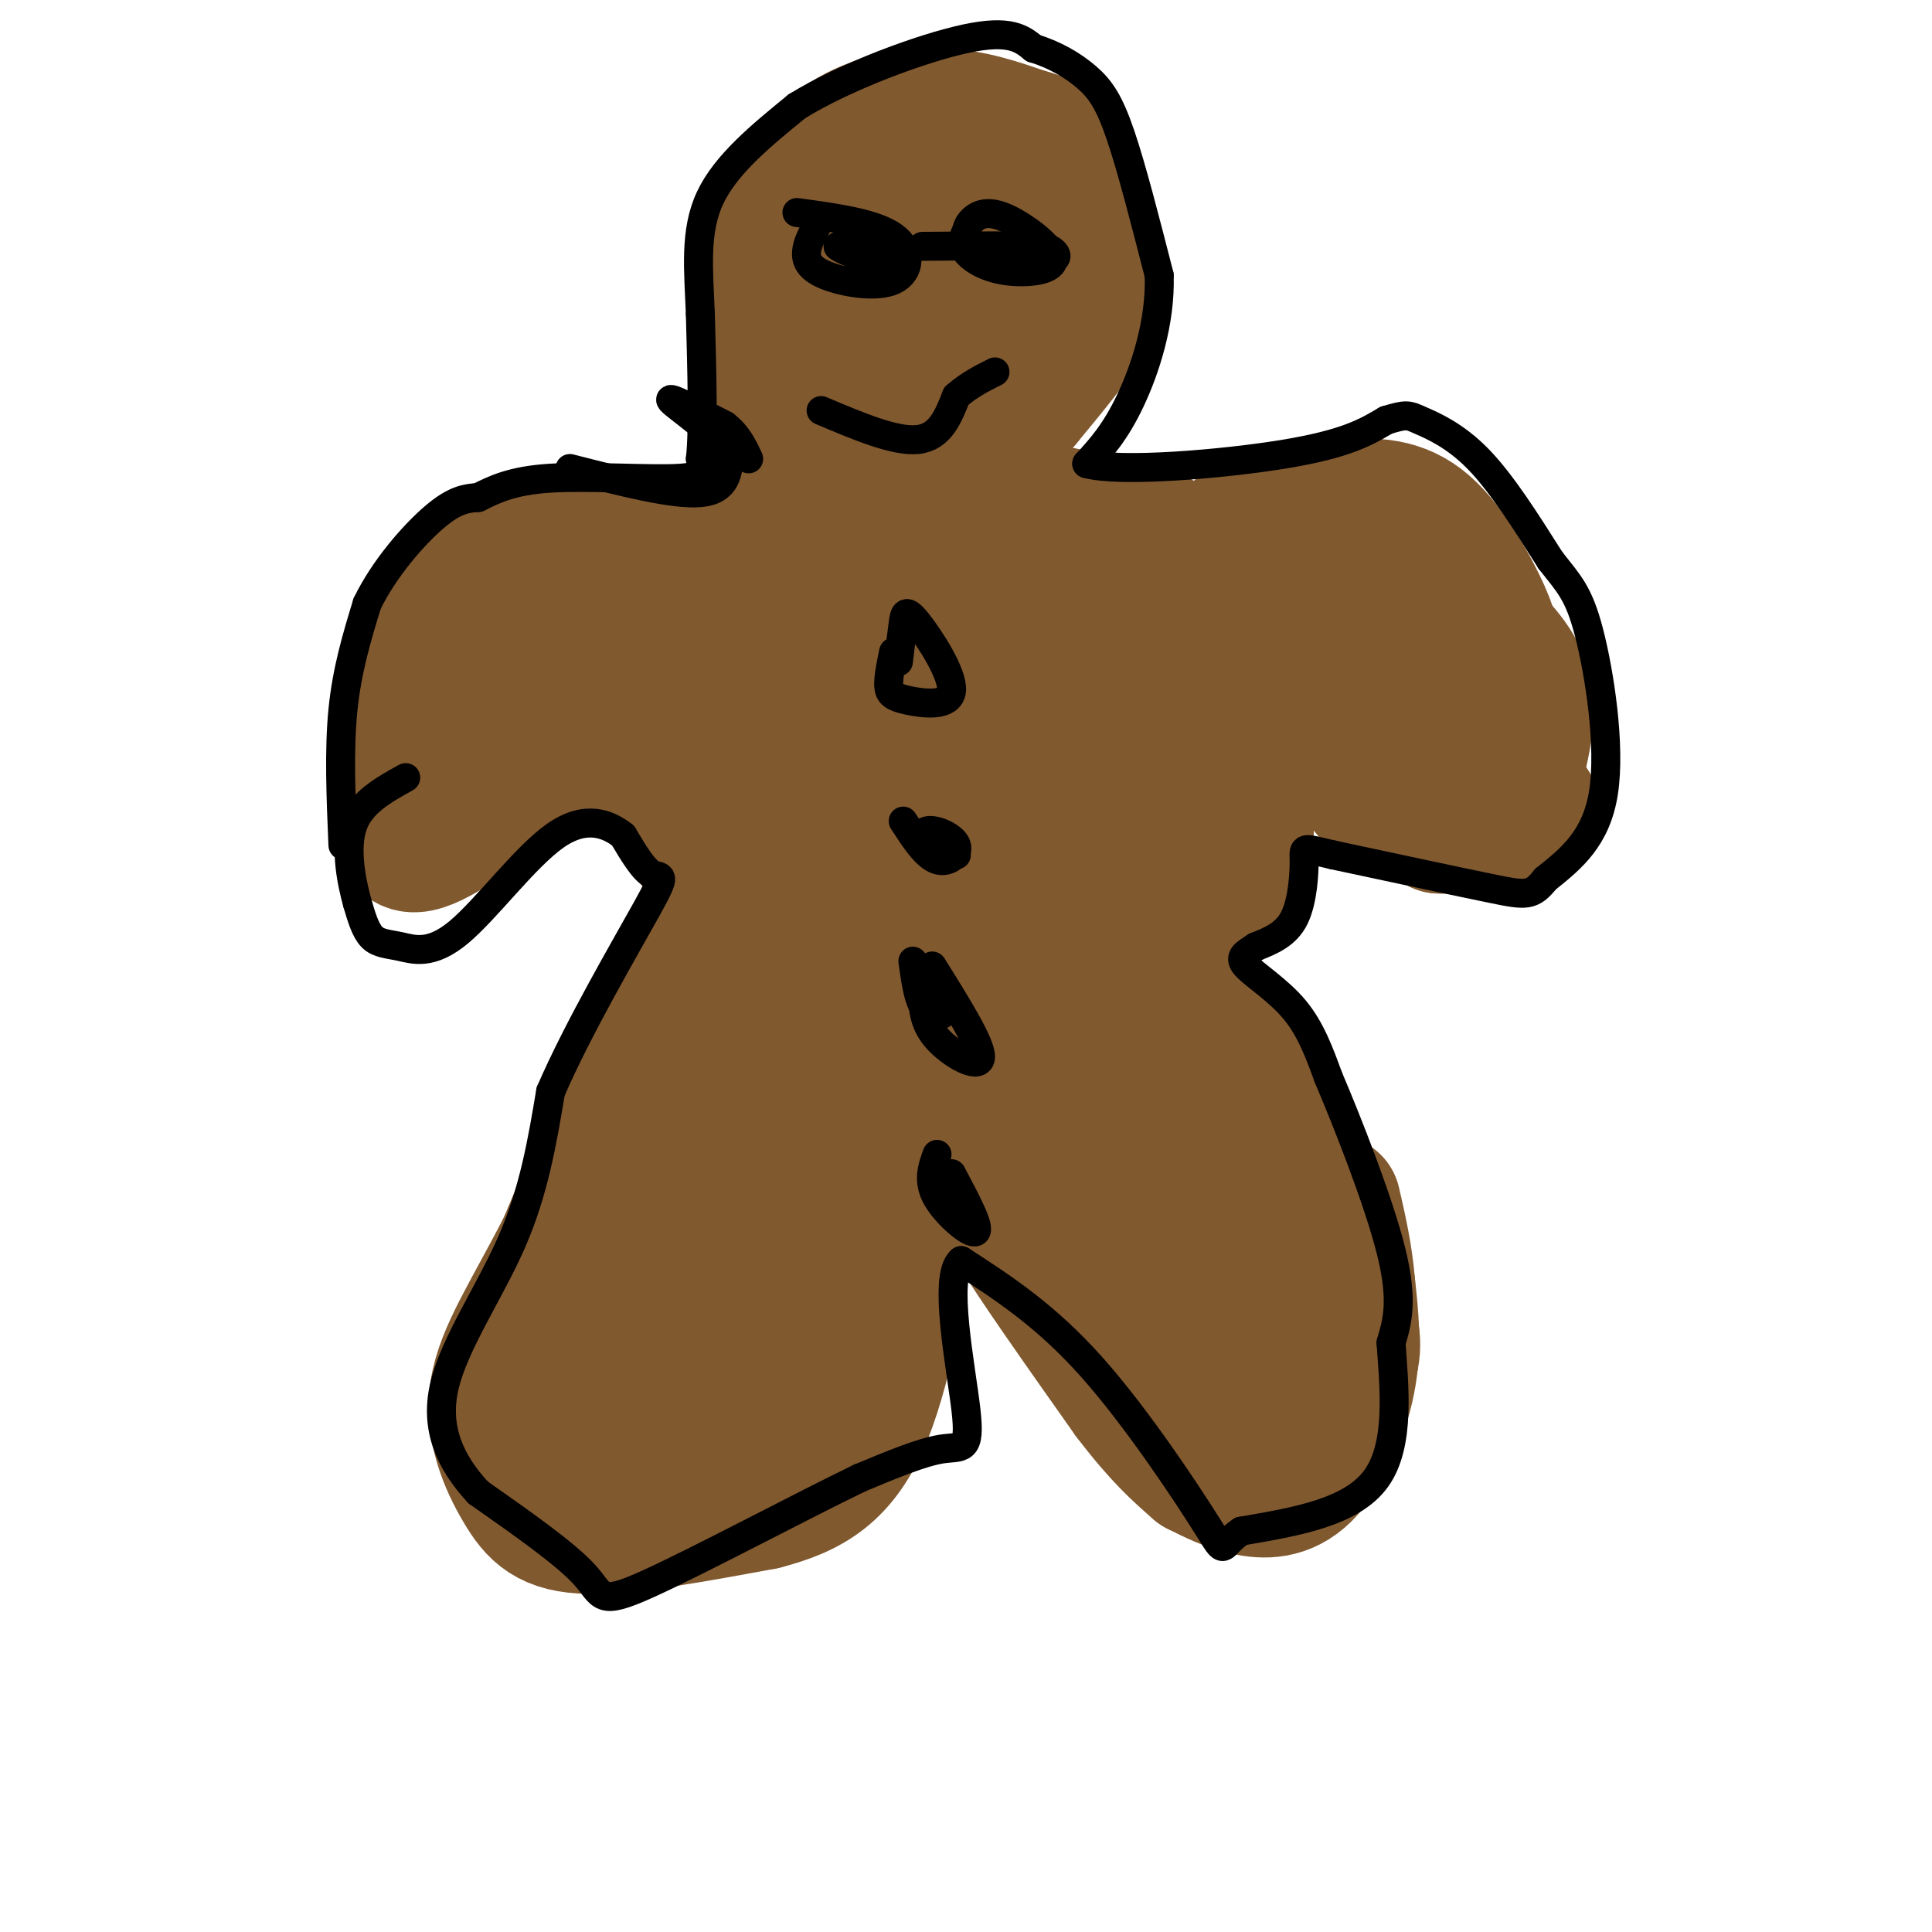 <svg viewBox='0 0 400 400' version='1.1' xmlns='http://www.w3.org/2000/svg' xmlns:xlink='http://www.w3.org/1999/xlink'><g fill='none' stroke='#81592f' stroke-width='28' stroke-linecap='round' stroke-linejoin='round'><path d='M153,229c-5.667,6.583 -11.333,13.167 -16,21c-4.667,7.833 -8.333,16.917 -12,26'/><path d='M125,276c-5.022,9.644 -11.578,20.756 -9,18c2.578,-2.756 14.289,-19.378 26,-36'/><path d='M142,258c4.214,-10.393 1.750,-18.375 3,-24c1.250,-5.625 6.214,-8.893 11,-11c4.786,-2.107 9.393,-3.054 14,-4'/><path d='M170,219c2.778,0.657 2.724,4.300 1,10c-1.724,5.700 -5.118,13.458 -8,20c-2.882,6.542 -5.252,11.869 -10,18c-4.748,6.131 -11.874,13.065 -19,20'/><path d='M134,287c-5.833,5.667 -10.917,9.833 -16,14'/><path d='M118,301c0.267,0.489 8.933,-5.289 14,-10c5.067,-4.711 6.533,-8.356 8,-12'/><path d='M140,279c4.222,-4.933 10.778,-11.267 17,-22c6.222,-10.733 12.111,-25.867 18,-41'/><path d='M175,216c3.167,-7.500 2.083,-5.750 1,-4'/><path d='M163,216c0.000,0.000 8.000,-15.000 8,-15'/><path d='M171,201c1.689,-3.800 1.911,-5.800 -1,-14c-2.911,-8.200 -8.956,-22.600 -15,-37'/><path d='M155,150c-3.147,-7.702 -3.514,-8.456 -2,-12c1.514,-3.544 4.907,-9.877 8,-14c3.093,-4.123 5.884,-6.035 11,-8c5.116,-1.965 12.558,-3.982 20,-6'/><path d='M192,110c7.289,-3.911 15.511,-10.689 21,-1c5.489,9.689 8.244,35.844 11,62'/><path d='M224,171c-1.774,15.429 -11.708,23.000 -17,28c-5.292,5.000 -5.940,7.429 -7,8c-1.060,0.571 -2.530,-0.714 -4,-2'/><path d='M196,205c1.978,-9.113 8.925,-30.897 12,-49c3.075,-18.103 2.280,-32.525 0,-37c-2.280,-4.475 -6.044,0.996 -10,6c-3.956,5.004 -8.104,9.539 -12,18c-3.896,8.461 -7.542,20.846 -8,28c-0.458,7.154 2.271,9.077 5,11'/><path d='M183,182c2.355,3.694 5.743,7.429 9,5c3.257,-2.429 6.383,-11.021 8,-17c1.617,-5.979 1.724,-9.345 0,-18c-1.724,-8.655 -5.279,-22.599 -8,-28c-2.721,-5.401 -4.606,-2.259 -8,2c-3.394,4.259 -8.296,9.636 -11,16c-2.704,6.364 -3.209,13.716 -3,20c0.209,6.284 1.133,11.499 3,12c1.867,0.501 4.676,-3.714 6,-10c1.324,-6.286 1.162,-14.643 1,-23'/><path d='M180,141c0.000,-5.667 -0.500,-8.333 -1,-11'/><path d='M187,96c-2.115,0.965 -4.230,1.930 -6,2c-1.770,0.070 -3.196,-0.754 -6,-7c-2.804,-6.246 -6.986,-17.912 -9,-24c-2.014,-6.088 -1.861,-6.596 0,-9c1.861,-2.404 5.431,-6.702 9,-11'/><path d='M175,47c4.599,-3.174 11.597,-5.610 17,-5c5.403,0.610 9.211,4.267 13,9c3.789,4.733 7.559,10.544 9,15c1.441,4.456 0.555,7.559 -1,10c-1.555,2.441 -3.777,4.221 -6,6'/><path d='M207,82c-2.896,1.278 -7.135,1.472 -10,2c-2.865,0.528 -4.356,1.389 -7,-3c-2.644,-4.389 -6.443,-14.028 -5,-21c1.443,-6.972 8.126,-11.278 13,-10c4.874,1.278 7.937,8.139 11,15'/><path d='M209,65c1.769,4.761 0.691,9.163 1,13c0.309,3.837 2.006,7.110 -4,9c-6.006,1.890 -19.716,2.397 -27,2c-7.284,-0.397 -8.142,-1.699 -9,-3'/><path d='M170,86c-3.800,-0.778 -8.800,-1.222 -11,-7c-2.200,-5.778 -1.600,-16.889 -1,-28'/><path d='M158,51c-0.059,-5.388 0.293,-4.856 3,-8c2.707,-3.144 7.767,-9.962 14,-14c6.233,-4.038 13.638,-5.297 20,-5c6.362,0.297 11.681,2.148 17,4'/><path d='M212,28c4.180,1.113 6.131,1.896 8,7c1.869,5.104 3.657,14.528 5,20c1.343,5.472 2.241,6.992 0,11c-2.241,4.008 -7.620,10.504 -13,17'/><path d='M212,83c-4.167,3.667 -8.083,4.333 -12,5'/><path d='M207,98c0.000,0.000 8.000,22.000 8,22'/><path d='M215,120c2.667,7.167 5.333,14.083 8,21'/><path d='M223,141c2.222,4.378 3.778,4.822 4,10c0.222,5.178 -0.889,15.089 -2,25'/><path d='M225,176c-4.000,8.833 -13.000,18.417 -22,28'/><path d='M203,204c-5.244,5.467 -7.356,5.133 -6,3c1.356,-2.133 6.178,-6.067 11,-10'/><path d='M208,197c4.867,-6.267 11.533,-16.933 15,-26c3.467,-9.067 3.733,-16.533 4,-24'/><path d='M227,147c1.179,-5.786 2.125,-8.250 1,-13c-1.125,-4.750 -4.321,-11.786 -8,-16c-3.679,-4.214 -7.839,-5.607 -12,-7'/><path d='M208,111c-5.000,-2.000 -11.500,-3.500 -18,-5'/><path d='M156,145c0.000,0.000 -2.000,8.000 -2,8'/><path d='M154,153c-0.889,1.956 -2.111,2.844 -1,6c1.111,3.156 4.556,8.578 8,14'/><path d='M161,173c3.667,6.833 8.833,16.917 14,27'/><path d='M175,200c6.167,6.500 14.583,9.250 23,12'/><path d='M198,212c6.244,2.089 10.356,1.311 14,-2c3.644,-3.311 6.822,-9.156 10,-15'/><path d='M222,195c4.000,-6.689 9.000,-15.911 11,-22c2.000,-6.089 1.000,-9.044 0,-12'/><path d='M233,161c0.489,-3.600 1.711,-6.600 0,-13c-1.711,-6.400 -6.356,-16.200 -11,-26'/><path d='M222,122c-2.500,-5.333 -3.250,-5.667 -4,-6'/><path d='M225,213c5.500,5.583 11.000,11.167 15,20c4.000,8.833 6.500,20.917 9,33'/><path d='M249,266c1.524,10.512 0.833,20.292 3,26c2.167,5.708 7.190,7.345 11,8c3.810,0.655 6.405,0.327 9,0'/><path d='M272,300c2.876,-3.187 5.565,-11.153 7,-16c1.435,-4.847 1.617,-6.574 -1,-16c-2.617,-9.426 -8.033,-26.550 -13,-37c-4.967,-10.450 -9.483,-14.225 -14,-18'/><path d='M251,213c-6.762,-7.488 -16.667,-17.208 -17,-15c-0.333,2.208 8.905,16.345 15,30c6.095,13.655 9.048,26.827 12,40'/><path d='M261,268c2.440,7.786 2.541,7.252 2,10c-0.541,2.748 -1.722,8.778 -4,10c-2.278,1.222 -5.651,-2.365 -9,-8c-3.349,-5.635 -6.675,-13.317 -10,-21'/><path d='M240,259c-3.778,-9.356 -8.222,-22.244 -13,-30c-4.778,-7.756 -9.889,-10.378 -15,-13'/><path d='M212,216c-4.167,-3.667 -7.083,-6.333 -10,-9'/><path d='M171,189c-3.250,3.083 -6.500,6.167 -10,13c-3.500,6.833 -7.250,17.417 -11,28'/><path d='M150,230c-4.289,6.356 -9.511,8.244 -16,17c-6.489,8.756 -14.244,24.378 -22,40'/><path d='M112,287c-4.909,8.837 -6.183,10.929 -5,14c1.183,3.071 4.822,7.122 9,9c4.178,1.878 8.894,1.582 13,1c4.106,-0.582 7.602,-1.452 11,-4c3.398,-2.548 6.699,-6.774 10,-11'/><path d='M150,296c3.234,-2.869 6.321,-4.542 10,-15c3.679,-10.458 7.952,-29.700 11,-38c3.048,-8.300 4.871,-5.657 7,-9c2.129,-3.343 4.565,-12.671 7,-22'/><path d='M185,212c2.867,-6.222 6.533,-10.778 4,-5c-2.533,5.778 -11.267,21.889 -20,38'/><path d='M169,245c-8.756,15.111 -20.644,33.889 -24,39c-3.356,5.111 1.822,-3.444 7,-12'/><path d='M192,216c3.750,3.667 7.500,7.333 10,12c2.500,4.667 3.750,10.333 5,16'/><path d='M207,244c0.378,3.156 -1.178,3.044 3,10c4.178,6.956 14.089,20.978 24,35'/><path d='M234,289c6.333,8.333 10.167,11.667 14,15'/><path d='M248,304c3.137,1.583 6.274,3.167 10,4c3.726,0.833 8.042,0.917 12,-3c3.958,-3.917 7.560,-11.833 9,-19c1.440,-7.167 0.720,-13.583 0,-20'/><path d='M279,266c-0.500,-6.167 -1.750,-11.583 -3,-17'/><path d='M159,191c-5.000,0.917 -10.000,1.833 -17,13c-7.000,11.167 -16.000,32.583 -25,54'/><path d='M117,258c-7.233,14.080 -12.815,22.279 -14,30c-1.185,7.721 2.027,14.963 5,20c2.973,5.037 5.707,7.868 14,8c8.293,0.132 22.147,-2.434 36,-5'/><path d='M158,311c9.778,-2.511 16.222,-6.289 21,-18c4.778,-11.711 7.889,-31.356 11,-51'/><path d='M169,188c-3.667,1.333 -7.333,2.667 -11,-7c-3.667,-9.667 -7.333,-30.333 -11,-51'/><path d='M147,130c0.539,-11.245 7.388,-13.859 13,-16c5.612,-2.141 9.989,-3.811 17,-5c7.011,-1.189 16.657,-1.897 25,-1c8.343,0.897 15.384,3.399 22,9c6.616,5.601 12.808,14.300 19,23'/><path d='M243,140c4.631,5.367 6.709,7.286 9,12c2.291,4.714 4.793,12.225 4,18c-0.793,5.775 -4.883,9.816 -8,14c-3.117,4.184 -5.262,8.511 -14,13c-8.738,4.489 -24.068,9.140 -37,8c-12.932,-1.140 -23.466,-8.070 -34,-15'/><path d='M163,190c-8.740,-3.514 -13.590,-4.797 -17,-13c-3.410,-8.203 -5.380,-23.324 -3,-35c2.380,-11.676 9.108,-19.907 16,-25c6.892,-5.093 13.946,-7.046 21,-9'/><path d='M180,108c7.719,-2.095 16.515,-2.832 20,-3c3.485,-0.168 1.658,0.233 5,3c3.342,2.767 11.851,7.899 19,15c7.149,7.101 12.937,16.171 16,22c3.063,5.829 3.402,8.415 4,12c0.598,3.585 1.457,8.167 -1,15c-2.457,6.833 -8.228,15.916 -14,25'/><path d='M229,197c-3.999,5.244 -6.997,5.853 -12,7c-5.003,1.147 -12.011,2.833 -23,1c-10.989,-1.833 -25.959,-7.186 -37,-16c-11.041,-8.814 -18.155,-21.090 -22,-32c-3.845,-10.910 -4.423,-20.455 -5,-30'/><path d='M130,127c-0.537,-6.912 0.619,-9.193 1,-11c0.381,-1.807 -0.013,-3.140 12,-4c12.013,-0.860 36.432,-1.246 50,0c13.568,1.246 16.284,4.123 19,7'/><path d='M212,119c3.500,2.167 2.750,4.083 2,6'/><path d='M153,105c14.333,-1.500 28.667,-3.000 43,-2c14.333,1.000 28.667,4.500 43,8'/><path d='M239,111c9.172,4.982 10.603,13.439 13,25c2.397,11.561 5.761,26.228 6,35c0.239,8.772 -2.646,11.649 -9,15c-6.354,3.351 -16.177,7.175 -26,11'/><path d='M223,197c-6.889,1.889 -11.111,1.111 -18,-1c-6.889,-2.111 -16.444,-5.556 -26,-9'/><path d='M121,125c-5.911,0.489 -11.822,0.978 -17,1c-5.178,0.022 -9.622,-0.422 -13,7c-3.378,7.422 -5.689,22.711 -8,38'/><path d='M83,171c0.343,6.536 5.201,3.878 13,-1c7.799,-4.878 18.538,-11.974 24,-17c5.462,-5.026 5.648,-7.983 4,-12c-1.648,-4.017 -5.129,-9.096 -10,-11c-4.871,-1.904 -11.130,-0.634 -15,2c-3.870,2.634 -5.350,6.632 -6,10c-0.650,3.368 -0.472,6.105 2,8c2.472,1.895 7.236,2.947 12,4'/><path d='M107,154c4.383,-0.117 9.342,-2.410 11,-9c1.658,-6.590 0.017,-17.478 -4,-22c-4.017,-4.522 -10.408,-2.677 -16,1c-5.592,3.677 -10.385,9.187 -12,15c-1.615,5.813 -0.051,11.929 5,15c5.051,3.071 13.591,3.096 20,1c6.409,-2.096 10.688,-6.313 11,-13c0.312,-6.687 -3.344,-15.843 -7,-25'/><path d='M115,117c-0.855,-4.463 0.509,-3.122 -1,-3c-1.509,0.122 -5.890,-0.976 -9,2c-3.110,2.976 -4.950,10.026 -3,14c1.950,3.974 7.689,4.872 12,6c4.311,1.128 7.194,2.487 9,-1c1.806,-3.487 2.536,-11.821 3,-16c0.464,-4.179 0.663,-4.202 -5,-4c-5.663,0.202 -17.190,0.629 -24,4c-6.810,3.371 -8.905,9.685 -11,16'/><path d='M86,135c-1.905,4.988 -1.167,9.458 -1,14c0.167,4.542 -0.238,9.155 5,10c5.238,0.845 16.119,-2.077 27,-5'/><path d='M256,112c0.074,-1.362 0.148,-2.724 4,-4c3.852,-1.276 11.482,-2.466 18,-3c6.518,-0.534 11.922,-0.411 17,4c5.078,4.411 9.829,13.111 12,18c2.171,4.889 1.763,5.968 0,8c-1.763,2.032 -4.882,5.016 -8,8'/><path d='M299,143c-4.400,2.809 -11.400,5.833 -17,7c-5.600,1.167 -9.801,0.479 -13,-2c-3.199,-2.479 -5.396,-6.747 -8,-12c-2.604,-5.253 -5.616,-11.490 0,-15c5.616,-3.510 19.858,-4.291 27,-3c7.142,1.291 7.183,4.655 8,9c0.817,4.345 2.408,9.673 4,15'/><path d='M300,142c0.643,5.043 0.251,10.149 -5,12c-5.251,1.851 -15.360,0.446 -21,-1c-5.640,-1.446 -6.810,-2.932 -10,-6c-3.190,-3.068 -8.402,-7.719 -4,-12c4.402,-4.281 18.416,-8.191 27,-8c8.584,0.191 11.738,4.483 14,8c2.262,3.517 3.631,6.258 5,9'/><path d='M306,144c0.623,2.584 -0.319,4.544 -2,6c-1.681,1.456 -4.102,2.409 -7,1c-2.898,-1.409 -6.274,-5.180 -8,-9c-1.726,-3.820 -1.802,-7.689 0,-11c1.802,-3.311 5.483,-6.063 10,-5c4.517,1.063 9.870,5.940 13,10c3.130,4.060 4.037,7.303 4,11c-0.037,3.697 -1.019,7.849 -2,12'/><path d='M314,159c-5.881,3.464 -19.583,6.125 -26,6c-6.417,-0.125 -5.548,-3.036 -5,-6c0.548,-2.964 0.774,-5.982 1,-9'/><path d='M284,150c2.956,-1.889 9.844,-2.111 16,1c6.156,3.111 11.578,9.556 17,16'/><path d='M317,167c1.889,3.378 -1.889,3.822 -6,4c-4.111,0.178 -8.556,0.089 -13,0'/><path d='M298,171c0.644,-0.578 8.756,-2.022 12,-4c3.244,-1.978 1.622,-4.489 0,-7'/></g>
<g fill='none' stroke='#000000' stroke-width='6' stroke-linecap='round' stroke-linejoin='round'><path d='M71,175c-0.417,-9.833 -0.833,-19.667 0,-28c0.833,-8.333 2.917,-15.167 5,-22'/><path d='M76,125c3.489,-7.244 9.711,-14.356 14,-18c4.289,-3.644 6.644,-3.822 9,-4'/><path d='M99,103c3.226,-1.571 6.792,-3.500 15,-4c8.208,-0.500 21.060,0.429 27,0c5.940,-0.429 4.970,-2.214 4,-4'/><path d='M145,95c0.667,-5.667 0.333,-17.833 0,-30'/><path d='M145,65c-0.356,-9.156 -1.244,-17.044 2,-24c3.244,-6.956 10.622,-12.978 18,-19'/><path d='M165,22c9.956,-6.156 25.844,-12.044 35,-14c9.156,-1.956 11.578,0.022 14,2'/><path d='M214,10c4.333,1.298 8.167,3.542 11,6c2.833,2.458 4.667,5.131 7,12c2.333,6.869 5.167,17.935 8,29'/><path d='M240,57c0.311,9.711 -2.911,19.489 -6,26c-3.089,6.511 -6.044,9.756 -9,13'/><path d='M225,96c6.778,1.889 28.222,0.111 41,-2c12.778,-2.111 16.889,-4.556 21,-7'/><path d='M287,87c4.298,-1.310 4.542,-1.083 7,0c2.458,1.083 7.131,3.024 12,8c4.869,4.976 9.935,12.988 15,21'/><path d='M321,116c3.810,4.893 5.833,6.625 8,15c2.167,8.375 4.476,23.393 3,33c-1.476,9.607 -6.738,13.804 -12,18'/><path d='M320,182c-2.844,3.556 -3.956,3.444 -11,2c-7.044,-1.444 -20.022,-4.222 -33,-7'/><path d='M276,177c-6.440,-1.500 -6.042,-1.750 -6,1c0.042,2.750 -0.274,8.500 -2,12c-1.726,3.500 -4.863,4.750 -8,6'/><path d='M260,196c-2.202,1.464 -3.708,2.125 -2,4c1.708,1.875 6.631,4.964 10,9c3.369,4.036 5.185,9.018 7,14'/><path d='M275,223c3.978,9.333 10.422,25.667 13,36c2.578,10.333 1.289,14.667 0,19'/><path d='M288,278c0.578,8.689 2.022,20.911 -3,28c-5.022,7.089 -16.511,9.044 -28,11'/><path d='M257,317c-4.810,3.179 -2.833,5.625 -7,-1c-4.167,-6.625 -14.476,-22.321 -24,-33c-9.524,-10.679 -18.262,-16.339 -27,-22'/><path d='M199,261c-3.857,3.202 0.000,22.208 1,31c1.000,8.792 -0.857,7.369 -5,8c-4.143,0.631 -10.571,3.315 -17,6'/><path d='M178,306c-12.071,5.821 -33.750,17.375 -44,22c-10.250,4.625 -9.071,2.321 -13,-2c-3.929,-4.321 -12.964,-10.661 -22,-17'/><path d='M99,309c-5.726,-6.190 -9.042,-13.167 -7,-22c2.042,-8.833 9.440,-19.524 14,-30c4.560,-10.476 6.280,-20.738 8,-31'/><path d='M114,226c5.631,-13.071 15.708,-30.250 20,-38c4.292,-7.750 2.798,-6.071 1,-7c-1.798,-0.929 -3.899,-4.464 -6,-8'/><path d='M129,173c-3.057,-2.400 -7.700,-4.400 -14,0c-6.300,4.400 -14.256,15.200 -20,20c-5.744,4.800 -9.277,3.600 -12,3c-2.723,-0.600 -4.635,-0.600 -6,-2c-1.365,-1.400 -2.182,-4.200 -3,-7'/><path d='M74,187c-1.178,-4.200 -2.622,-11.200 -1,-16c1.622,-4.800 6.311,-7.400 11,-10'/><path d='M118,97c10.750,2.750 21.500,5.500 27,5c5.500,-0.500 5.750,-4.250 6,-8'/><path d='M151,94c-2.222,-3.911 -10.778,-9.689 -12,-11c-1.222,-1.311 4.889,1.844 11,5'/><path d='M150,88c2.667,2.000 3.833,4.500 5,7'/><path d='M169,47c-0.906,1.641 -1.812,3.282 -2,5c-0.188,1.718 0.341,3.512 4,5c3.659,1.488 10.447,2.670 14,1c3.553,-1.670 3.872,-6.191 0,-9c-3.872,-2.809 -11.936,-3.904 -20,-5'/><path d='M200,48c-0.553,1.237 -1.106,2.474 0,4c1.106,1.526 3.870,3.342 8,4c4.130,0.658 9.626,0.157 10,-2c0.374,-2.157 -4.374,-5.972 -8,-8c-3.626,-2.028 -6.129,-2.270 -8,-1c-1.871,1.270 -3.110,4.052 0,6c3.110,1.948 10.568,3.063 14,3c3.432,-0.063 2.838,-1.304 2,-2c-0.838,-0.696 -1.919,-0.848 -3,-1'/><path d='M215,51c-4.500,-0.167 -14.250,-0.083 -24,0'/><path d='M176,51c5.156,1.667 10.311,3.333 9,3c-1.311,-0.333 -9.089,-2.667 -11,-3c-1.911,-0.333 2.044,1.333 6,3'/><path d='M180,54c1.000,1.000 0.500,2.000 0,3'/><path d='M185,135c-0.552,2.668 -1.103,5.337 -1,7c0.103,1.663 0.862,2.321 4,3c3.138,0.679 8.656,1.378 9,-2c0.344,-3.378 -4.484,-10.832 -7,-14c-2.516,-3.168 -2.719,-2.048 -3,0c-0.281,2.048 -0.641,5.024 -1,8'/><path d='M187,170c2.333,3.600 4.667,7.199 7,8c2.333,0.801 4.667,-1.198 4,-3c-0.667,-1.802 -4.333,-3.408 -6,-3c-1.667,0.408 -1.333,2.831 0,4c1.333,1.169 3.667,1.085 6,1'/><path d='M191,205c0.044,3.356 0.089,6.711 3,10c2.911,3.289 8.689,6.511 9,4c0.311,-2.511 -4.844,-10.756 -10,-19'/><path d='M189,199c0.500,3.583 1.000,7.167 2,9c1.000,1.833 2.500,1.917 4,2'/><path d='M194,239c-1.000,2.756 -2.000,5.511 0,9c2.000,3.489 7.000,7.711 8,7c1.000,-0.711 -2.000,-6.356 -5,-12'/><path d='M170,85c7.667,3.250 15.333,6.500 20,6c4.667,-0.500 6.333,-4.750 8,-9'/><path d='M198,82c2.667,-2.333 5.333,-3.667 8,-5'/></g>
</svg>